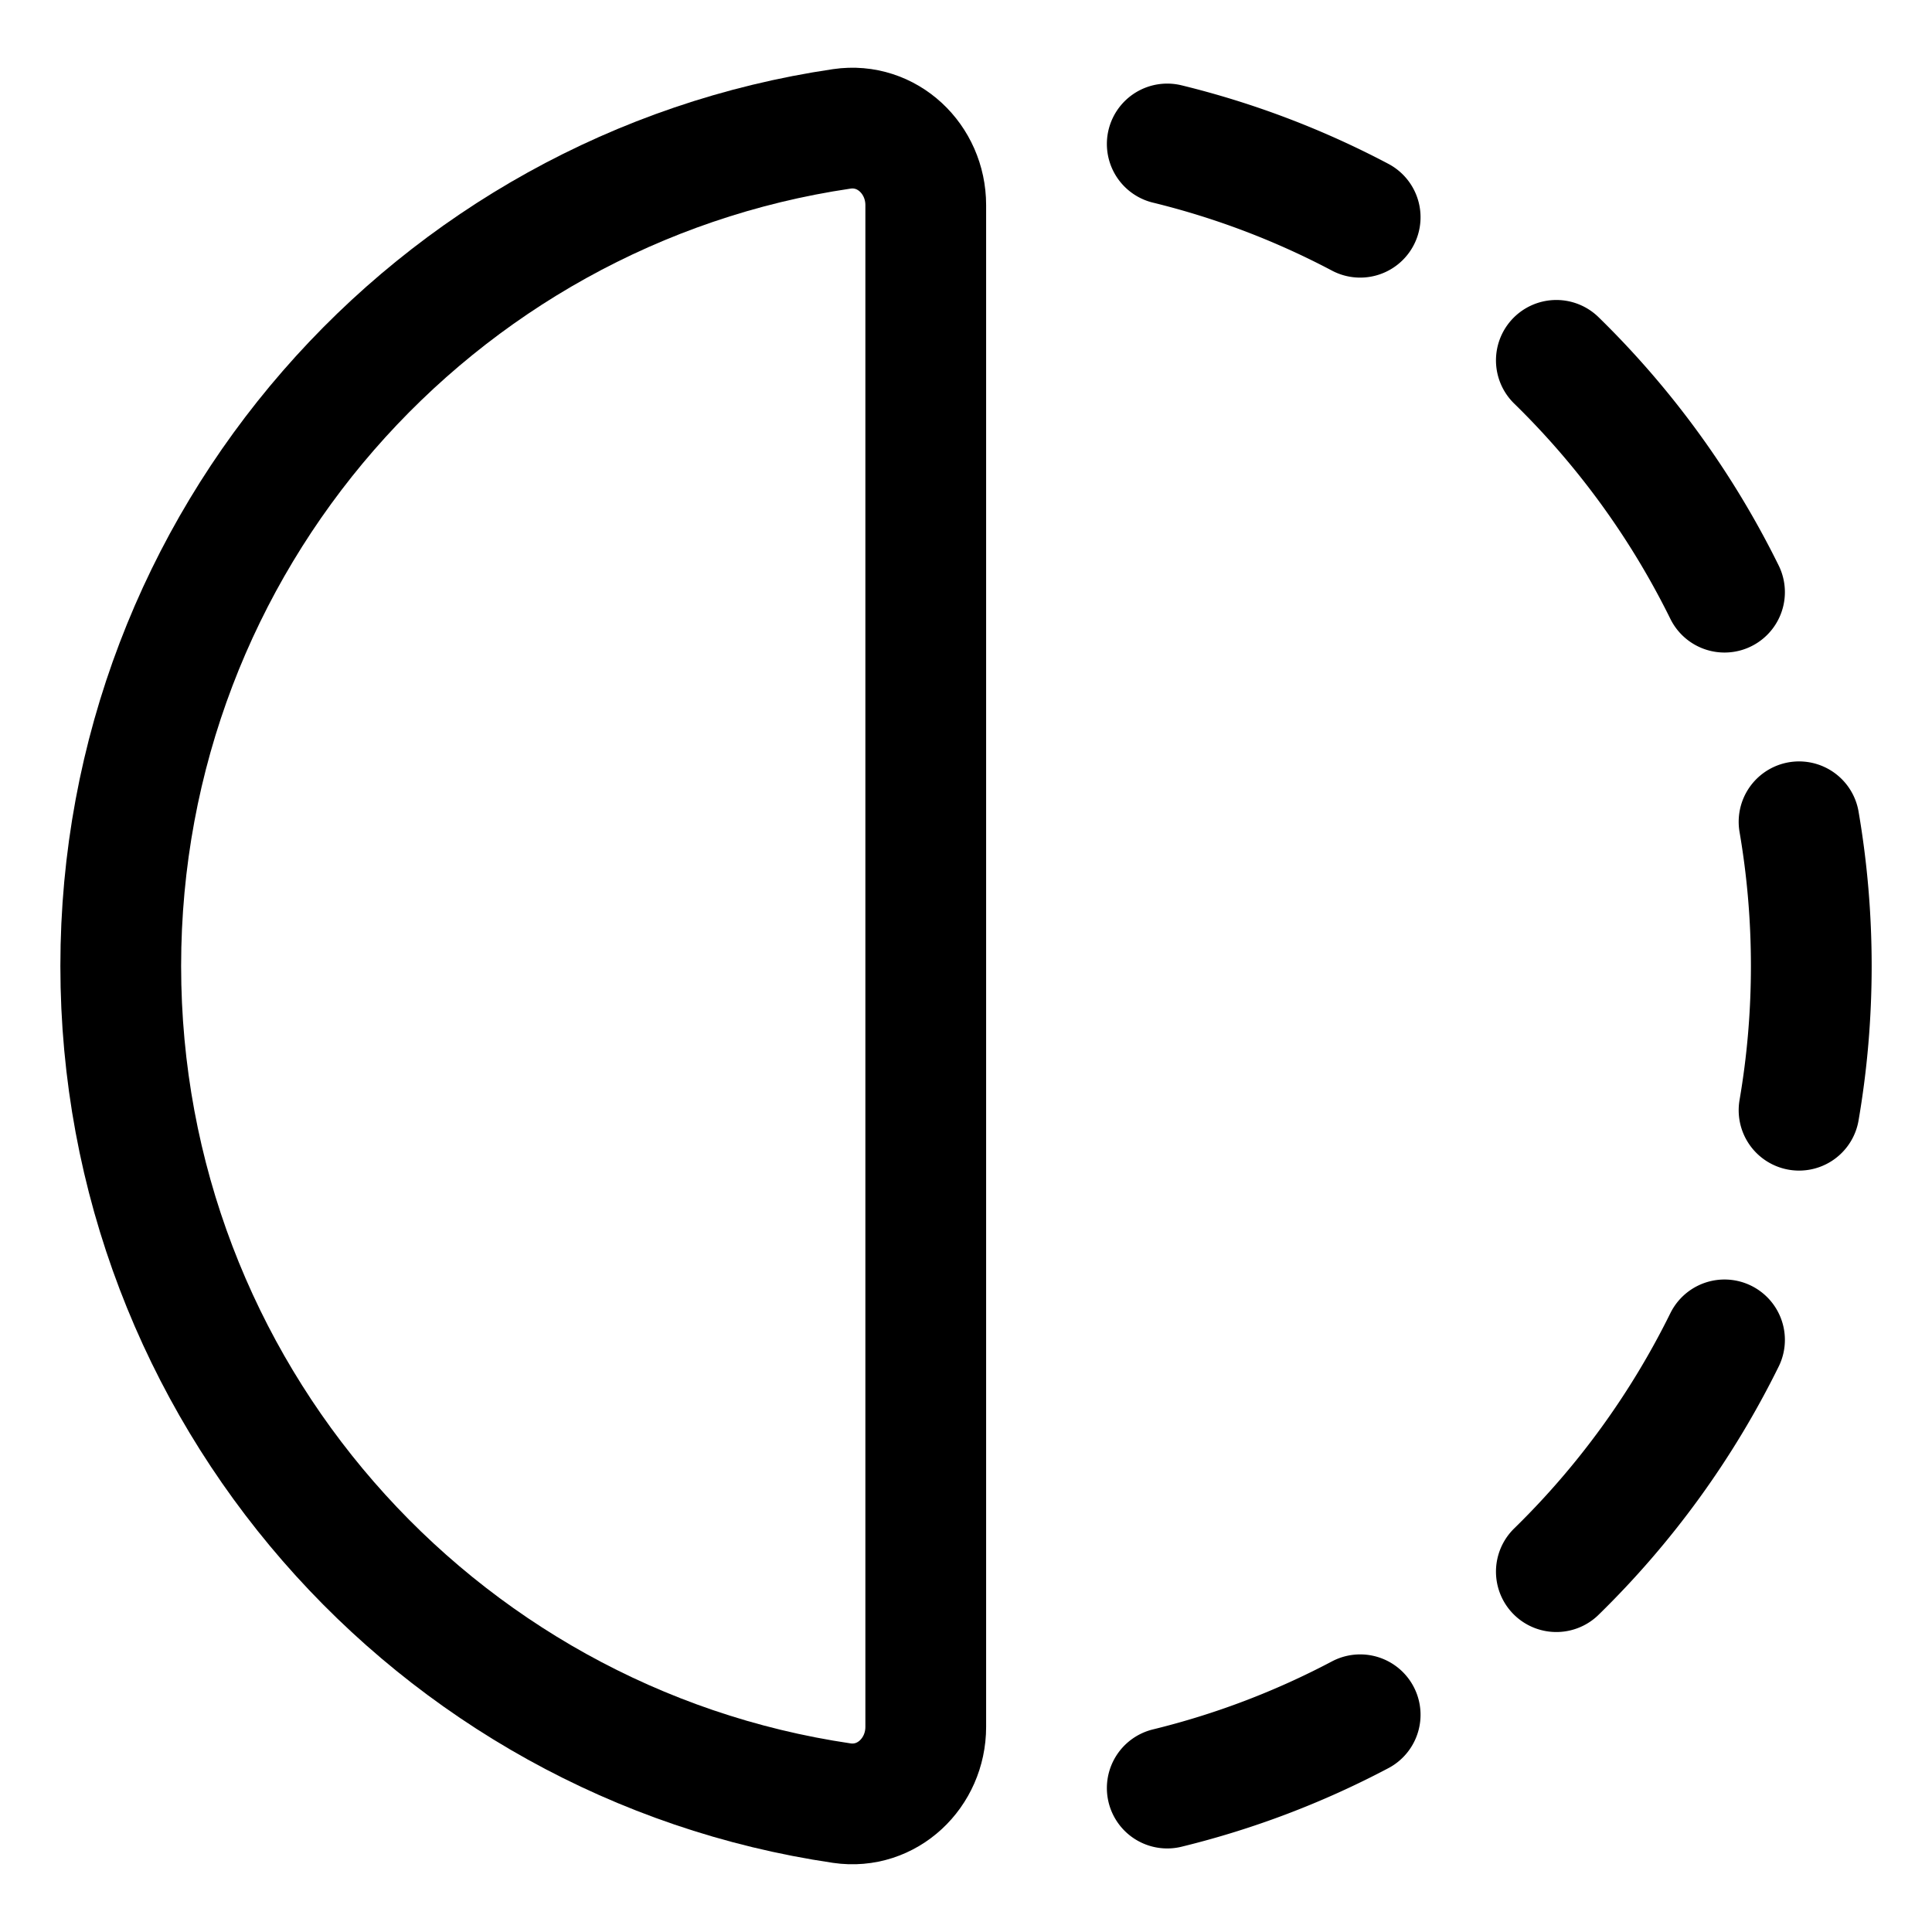 <svg xmlns="http://www.w3.org/2000/svg" fill="none" viewBox="0 0 48 48" id="Flip-Horizontal-Circle-1--Streamline-Plump">
  <desc>
    Flip Horizontal Circle 1 Streamline Icon: https://streamlinehq.com
  </desc>
  <g id="flip-horizontal-circle-1--flip-left-object-work">
    <path id="Intersect" stroke="#000000" stroke-linecap="round" stroke-linejoin="round" d="M20.914 3.202C22.044 3.036 23 3.955 23 5.096v37.808c0 1.141 -0.957 2.06 -2.086 1.894C10.78 43.304 3 34.562 3 24 3 13.44 10.78 4.696 20.914 3.202Z" stroke-width="3"></path>
    <path id="Ellipse 19" stroke="#000000" stroke-linecap="round" stroke-linejoin="round" d="M33.793 5.397A20.842 20.842 0 0 0 29 3.577m9.667 5.376a21.084 21.084 0 0 1 4.178 5.759m1.852 5.705c0.2 1.165 0.304 2.362 0.304 3.583 0 1.222 -0.104 2.419 -0.304 3.583m-10.904 15.02A20.84 20.84 0 0 1 29 44.424m9.667 -5.377a21.083 21.083 0 0 0 4.178 -5.758" stroke-width="3"></path>
  </g>
</svg>
